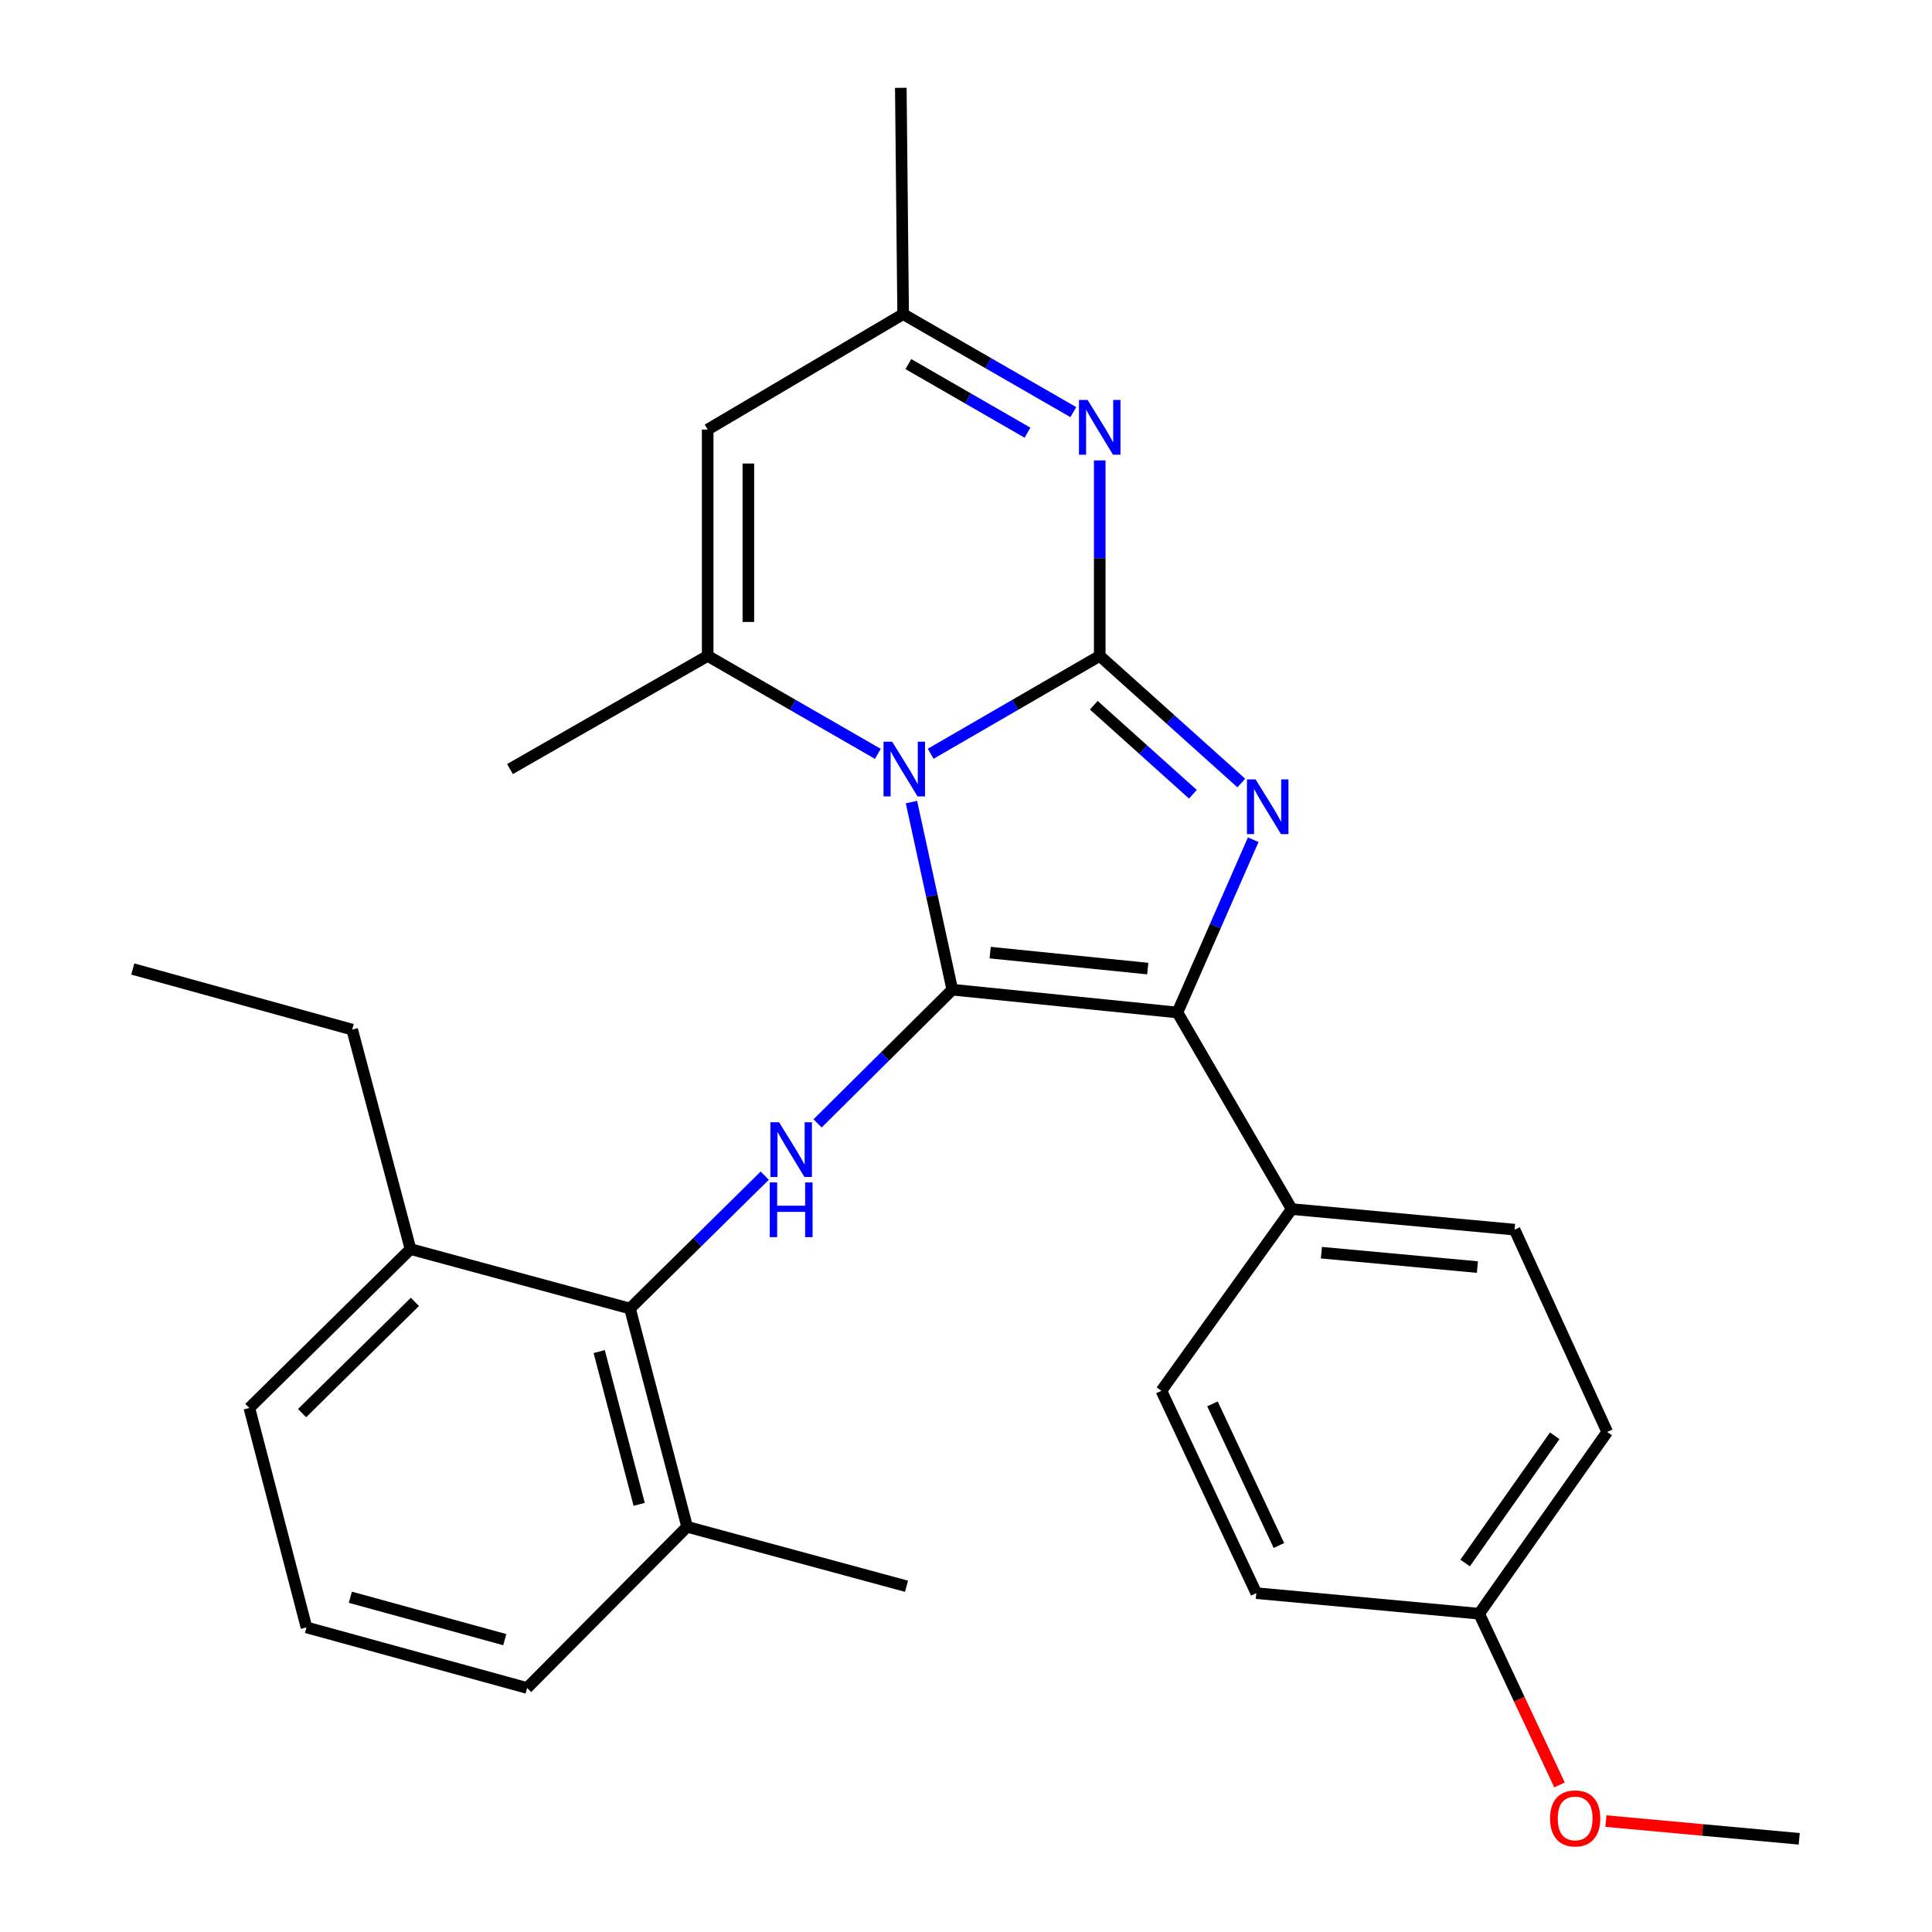 <?xml version='1.0' encoding='iso-8859-1'?>
<svg version='1.1' baseProfile='full'
              xmlns='http://www.w3.org/2000/svg'
                      xmlns:rdkit='http://www.rdkit.org/xml'
                      xmlns:xlink='http://www.w3.org/1999/xlink'
                  xml:space='preserve'
width='1000px' height='1000px' viewBox='0 0 1000 1000'>
<!-- END OF HEADER -->
<rect style='opacity:1.0;fill:#FFFFFF;stroke:none' width='1000' height='1000' x='0' y='0'> </rect>
<path class='bond-0' d='M 481.71,390.155 L 525.463,364.819' style='fill:none;fill-rule:evenodd;stroke:#0000FF;stroke-width:6px;stroke-linecap:butt;stroke-linejoin:miter;stroke-opacity:1' />
<path class='bond-0' d='M 525.463,364.819 L 569.217,339.484' style='fill:none;fill-rule:evenodd;stroke:#000000;stroke-width:6px;stroke-linecap:butt;stroke-linejoin:miter;stroke-opacity:1' />
<path class='bond-1' d='M 471.767,415.147 L 482.338,463.702' style='fill:none;fill-rule:evenodd;stroke:#0000FF;stroke-width:6px;stroke-linecap:butt;stroke-linejoin:miter;stroke-opacity:1' />
<path class='bond-1' d='M 482.338,463.702 L 492.91,512.257' style='fill:none;fill-rule:evenodd;stroke:#000000;stroke-width:6px;stroke-linecap:butt;stroke-linejoin:miter;stroke-opacity:1' />
<path class='bond-4' d='M 454.372,390.193 L 410.333,364.839' style='fill:none;fill-rule:evenodd;stroke:#0000FF;stroke-width:6px;stroke-linecap:butt;stroke-linejoin:miter;stroke-opacity:1' />
<path class='bond-4' d='M 410.333,364.839 L 366.294,339.484' style='fill:none;fill-rule:evenodd;stroke:#000000;stroke-width:6px;stroke-linecap:butt;stroke-linejoin:miter;stroke-opacity:1' />
<path class='bond-2' d='M 569.217,339.484 L 605.857,372.392' style='fill:none;fill-rule:evenodd;stroke:#000000;stroke-width:6px;stroke-linecap:butt;stroke-linejoin:miter;stroke-opacity:1' />
<path class='bond-2' d='M 605.857,372.392 L 642.497,405.3' style='fill:none;fill-rule:evenodd;stroke:#0000FF;stroke-width:6px;stroke-linecap:butt;stroke-linejoin:miter;stroke-opacity:1' />
<path class='bond-2' d='M 566.137,365.025 L 591.785,388.06' style='fill:none;fill-rule:evenodd;stroke:#000000;stroke-width:6px;stroke-linecap:butt;stroke-linejoin:miter;stroke-opacity:1' />
<path class='bond-2' d='M 591.785,388.06 L 617.433,411.096' style='fill:none;fill-rule:evenodd;stroke:#0000FF;stroke-width:6px;stroke-linecap:butt;stroke-linejoin:miter;stroke-opacity:1' />
<path class='bond-5' d='M 569.217,339.484 L 569.217,288.894' style='fill:none;fill-rule:evenodd;stroke:#000000;stroke-width:6px;stroke-linecap:butt;stroke-linejoin:miter;stroke-opacity:1' />
<path class='bond-5' d='M 569.217,288.894 L 569.217,238.304' style='fill:none;fill-rule:evenodd;stroke:#0000FF;stroke-width:6px;stroke-linecap:butt;stroke-linejoin:miter;stroke-opacity:1' />
<path class='bond-3' d='M 492.91,512.257 L 609.429,524.062' style='fill:none;fill-rule:evenodd;stroke:#000000;stroke-width:6px;stroke-linecap:butt;stroke-linejoin:miter;stroke-opacity:1' />
<path class='bond-3' d='M 512.511,493.075 L 594.074,501.339' style='fill:none;fill-rule:evenodd;stroke:#000000;stroke-width:6px;stroke-linecap:butt;stroke-linejoin:miter;stroke-opacity:1' />
<path class='bond-6' d='M 492.91,512.257 L 458.045,546.858' style='fill:none;fill-rule:evenodd;stroke:#000000;stroke-width:6px;stroke-linecap:butt;stroke-linejoin:miter;stroke-opacity:1' />
<path class='bond-6' d='M 458.045,546.858 L 423.179,581.459' style='fill:none;fill-rule:evenodd;stroke:#0000FF;stroke-width:6px;stroke-linecap:butt;stroke-linejoin:miter;stroke-opacity:1' />
<path class='bond-28' d='M 648.669,434.637 L 629.049,479.349' style='fill:none;fill-rule:evenodd;stroke:#0000FF;stroke-width:6px;stroke-linecap:butt;stroke-linejoin:miter;stroke-opacity:1' />
<path class='bond-28' d='M 629.049,479.349 L 609.429,524.062' style='fill:none;fill-rule:evenodd;stroke:#000000;stroke-width:6px;stroke-linecap:butt;stroke-linejoin:miter;stroke-opacity:1' />
<path class='bond-10' d='M 609.429,524.062 L 668.584,625.816' style='fill:none;fill-rule:evenodd;stroke:#000000;stroke-width:6px;stroke-linecap:butt;stroke-linejoin:miter;stroke-opacity:1' />
<path class='bond-7' d='M 366.294,339.484 L 366.294,222.345' style='fill:none;fill-rule:evenodd;stroke:#000000;stroke-width:6px;stroke-linecap:butt;stroke-linejoin:miter;stroke-opacity:1' />
<path class='bond-7' d='M 387.353,321.914 L 387.353,239.916' style='fill:none;fill-rule:evenodd;stroke:#000000;stroke-width:6px;stroke-linecap:butt;stroke-linejoin:miter;stroke-opacity:1' />
<path class='bond-15' d='M 366.294,339.484 L 263.966,398.066' style='fill:none;fill-rule:evenodd;stroke:#000000;stroke-width:6px;stroke-linecap:butt;stroke-linejoin:miter;stroke-opacity:1' />
<path class='bond-29' d='M 555.541,213.312 L 511.502,187.953' style='fill:none;fill-rule:evenodd;stroke:#0000FF;stroke-width:6px;stroke-linecap:butt;stroke-linejoin:miter;stroke-opacity:1' />
<path class='bond-29' d='M 511.502,187.953 L 467.463,162.594' style='fill:none;fill-rule:evenodd;stroke:#000000;stroke-width:6px;stroke-linecap:butt;stroke-linejoin:miter;stroke-opacity:1' />
<path class='bond-29' d='M 531.82,223.955 L 500.993,206.203' style='fill:none;fill-rule:evenodd;stroke:#0000FF;stroke-width:6px;stroke-linecap:butt;stroke-linejoin:miter;stroke-opacity:1' />
<path class='bond-29' d='M 500.993,206.203 L 470.165,188.452' style='fill:none;fill-rule:evenodd;stroke:#000000;stroke-width:6px;stroke-linecap:butt;stroke-linejoin:miter;stroke-opacity:1' />
<path class='bond-8' d='M 395.832,608.513 L 360.957,642.904' style='fill:none;fill-rule:evenodd;stroke:#0000FF;stroke-width:6px;stroke-linecap:butt;stroke-linejoin:miter;stroke-opacity:1' />
<path class='bond-8' d='M 360.957,642.904 L 326.081,677.295' style='fill:none;fill-rule:evenodd;stroke:#000000;stroke-width:6px;stroke-linecap:butt;stroke-linejoin:miter;stroke-opacity:1' />
<path class='bond-9' d='M 366.294,222.345 L 467.463,162.594' style='fill:none;fill-rule:evenodd;stroke:#000000;stroke-width:6px;stroke-linecap:butt;stroke-linejoin:miter;stroke-opacity:1' />
<path class='bond-11' d='M 326.081,677.295 L 355.647,790.269' style='fill:none;fill-rule:evenodd;stroke:#000000;stroke-width:6px;stroke-linecap:butt;stroke-linejoin:miter;stroke-opacity:1' />
<path class='bond-11' d='M 310.142,699.573 L 330.838,778.655' style='fill:none;fill-rule:evenodd;stroke:#000000;stroke-width:6px;stroke-linecap:butt;stroke-linejoin:miter;stroke-opacity:1' />
<path class='bond-12' d='M 326.081,677.295 L 212.475,646.525' style='fill:none;fill-rule:evenodd;stroke:#000000;stroke-width:6px;stroke-linecap:butt;stroke-linejoin:miter;stroke-opacity:1' />
<path class='bond-21' d='M 467.463,162.594 L 466.258,45.455' style='fill:none;fill-rule:evenodd;stroke:#000000;stroke-width:6px;stroke-linecap:butt;stroke-linejoin:miter;stroke-opacity:1' />
<path class='bond-13' d='M 668.584,625.816 L 783.945,636.463' style='fill:none;fill-rule:evenodd;stroke:#000000;stroke-width:6px;stroke-linecap:butt;stroke-linejoin:miter;stroke-opacity:1' />
<path class='bond-13' d='M 683.952,648.384 L 764.705,655.836' style='fill:none;fill-rule:evenodd;stroke:#000000;stroke-width:6px;stroke-linecap:butt;stroke-linejoin:miter;stroke-opacity:1' />
<path class='bond-14' d='M 668.584,625.816 L 601.134,719.871' style='fill:none;fill-rule:evenodd;stroke:#000000;stroke-width:6px;stroke-linecap:butt;stroke-linejoin:miter;stroke-opacity:1' />
<path class='bond-22' d='M 355.647,790.269 L 272.823,873.69' style='fill:none;fill-rule:evenodd;stroke:#000000;stroke-width:6px;stroke-linecap:butt;stroke-linejoin:miter;stroke-opacity:1' />
<path class='bond-25' d='M 355.647,790.269 L 469.218,821.04' style='fill:none;fill-rule:evenodd;stroke:#000000;stroke-width:6px;stroke-linecap:butt;stroke-linejoin:miter;stroke-opacity:1' />
<path class='bond-23' d='M 212.475,646.525 L 129.067,728.763' style='fill:none;fill-rule:evenodd;stroke:#000000;stroke-width:6px;stroke-linecap:butt;stroke-linejoin:miter;stroke-opacity:1' />
<path class='bond-23' d='M 214.75,673.857 L 156.364,731.424' style='fill:none;fill-rule:evenodd;stroke:#000000;stroke-width:6px;stroke-linecap:butt;stroke-linejoin:miter;stroke-opacity:1' />
<path class='bond-24' d='M 212.475,646.525 L 182.29,532.919' style='fill:none;fill-rule:evenodd;stroke:#000000;stroke-width:6px;stroke-linecap:butt;stroke-linejoin:miter;stroke-opacity:1' />
<path class='bond-18' d='M 783.945,636.463 L 831.891,741.165' style='fill:none;fill-rule:evenodd;stroke:#000000;stroke-width:6px;stroke-linecap:butt;stroke-linejoin:miter;stroke-opacity:1' />
<path class='bond-17' d='M 601.134,719.871 L 650.262,824.609' style='fill:none;fill-rule:evenodd;stroke:#000000;stroke-width:6px;stroke-linecap:butt;stroke-linejoin:miter;stroke-opacity:1' />
<path class='bond-17' d='M 627.57,726.639 L 661.959,799.955' style='fill:none;fill-rule:evenodd;stroke:#000000;stroke-width:6px;stroke-linecap:butt;stroke-linejoin:miter;stroke-opacity:1' />
<path class='bond-16' d='M 765.611,835.256 L 650.262,824.609' style='fill:none;fill-rule:evenodd;stroke:#000000;stroke-width:6px;stroke-linecap:butt;stroke-linejoin:miter;stroke-opacity:1' />
<path class='bond-19' d='M 765.611,835.256 L 786.409,879.57' style='fill:none;fill-rule:evenodd;stroke:#000000;stroke-width:6px;stroke-linecap:butt;stroke-linejoin:miter;stroke-opacity:1' />
<path class='bond-19' d='M 786.409,879.57 L 807.207,923.884' style='fill:none;fill-rule:evenodd;stroke:#FF0000;stroke-width:6px;stroke-linecap:butt;stroke-linejoin:miter;stroke-opacity:1' />
<path class='bond-31' d='M 765.611,835.256 L 831.891,741.165' style='fill:none;fill-rule:evenodd;stroke:#000000;stroke-width:6px;stroke-linecap:butt;stroke-linejoin:miter;stroke-opacity:1' />
<path class='bond-31' d='M 758.336,809.014 L 804.732,743.151' style='fill:none;fill-rule:evenodd;stroke:#000000;stroke-width:6px;stroke-linecap:butt;stroke-linejoin:miter;stroke-opacity:1' />
<path class='bond-26' d='M 831.212,942.589 L 881.241,947.182' style='fill:none;fill-rule:evenodd;stroke:#FF0000;stroke-width:6px;stroke-linecap:butt;stroke-linejoin:miter;stroke-opacity:1' />
<path class='bond-26' d='M 881.241,947.182 L 931.27,951.775' style='fill:none;fill-rule:evenodd;stroke:#000000;stroke-width:6px;stroke-linecap:butt;stroke-linejoin:miter;stroke-opacity:1' />
<path class='bond-20' d='M 158.632,842.334 L 129.067,728.763' style='fill:none;fill-rule:evenodd;stroke:#000000;stroke-width:6px;stroke-linecap:butt;stroke-linejoin:miter;stroke-opacity:1' />
<path class='bond-30' d='M 158.632,842.334 L 272.823,873.69' style='fill:none;fill-rule:evenodd;stroke:#000000;stroke-width:6px;stroke-linecap:butt;stroke-linejoin:miter;stroke-opacity:1' />
<path class='bond-30' d='M 181.337,826.729 L 261.271,848.678' style='fill:none;fill-rule:evenodd;stroke:#000000;stroke-width:6px;stroke-linecap:butt;stroke-linejoin:miter;stroke-opacity:1' />
<path class='bond-27' d='M 182.29,532.919 L 68.73,501.563' style='fill:none;fill-rule:evenodd;stroke:#000000;stroke-width:6px;stroke-linecap:butt;stroke-linejoin:miter;stroke-opacity:1' />
<path  class='atom-0' d='M 461.788 383.906
L 471.068 398.906
Q 471.988 400.386, 473.468 403.066
Q 474.948 405.746, 475.028 405.906
L 475.028 383.906
L 478.788 383.906
L 478.788 412.226
L 474.908 412.226
L 464.948 395.826
Q 463.788 393.906, 462.548 391.706
Q 461.348 389.506, 460.988 388.826
L 460.988 412.226
L 457.308 412.226
L 457.308 383.906
L 461.788 383.906
' fill='#0000FF'/>
<path  class='atom-3' d='M 649.898 403.41
L 659.178 418.41
Q 660.098 419.89, 661.578 422.57
Q 663.058 425.25, 663.138 425.41
L 663.138 403.41
L 666.898 403.41
L 666.898 431.73
L 663.018 431.73
L 653.058 415.33
Q 651.898 413.41, 650.658 411.21
Q 649.458 409.01, 649.098 408.33
L 649.098 431.73
L 645.418 431.73
L 645.418 403.41
L 649.898 403.41
' fill='#0000FF'/>
<path  class='atom-6' d='M 562.957 207.027
L 572.237 222.027
Q 573.157 223.507, 574.637 226.187
Q 576.117 228.867, 576.197 229.027
L 576.197 207.027
L 579.957 207.027
L 579.957 235.347
L 576.077 235.347
L 566.117 218.947
Q 564.957 217.027, 563.717 214.827
Q 562.517 212.627, 562.157 211.947
L 562.157 235.347
L 558.477 235.347
L 558.477 207.027
L 562.957 207.027
' fill='#0000FF'/>
<path  class='atom-7' d='M 403.241 580.873
L 412.521 595.873
Q 413.441 597.353, 414.921 600.033
Q 416.401 602.713, 416.481 602.873
L 416.481 580.873
L 420.241 580.873
L 420.241 609.193
L 416.361 609.193
L 406.401 592.793
Q 405.241 590.873, 404.001 588.673
Q 402.801 586.473, 402.441 585.793
L 402.441 609.193
L 398.761 609.193
L 398.761 580.873
L 403.241 580.873
' fill='#0000FF'/>
<path  class='atom-7' d='M 398.421 612.025
L 402.261 612.025
L 402.261 624.065
L 416.741 624.065
L 416.741 612.025
L 420.581 612.025
L 420.581 640.345
L 416.741 640.345
L 416.741 627.265
L 402.261 627.265
L 402.261 640.345
L 398.421 640.345
L 398.421 612.025
' fill='#0000FF'/>
<path  class='atom-20' d='M 802.3 941.208
Q 802.3 934.408, 805.66 930.608
Q 809.02 926.808, 815.3 926.808
Q 821.58 926.808, 824.94 930.608
Q 828.3 934.408, 828.3 941.208
Q 828.3 948.088, 824.9 952.008
Q 821.5 955.888, 815.3 955.888
Q 809.06 955.888, 805.66 952.008
Q 802.3 948.128, 802.3 941.208
M 815.3 952.688
Q 819.62 952.688, 821.94 949.808
Q 824.3 946.888, 824.3 941.208
Q 824.3 935.648, 821.94 932.848
Q 819.62 930.008, 815.3 930.008
Q 810.98 930.008, 808.62 932.808
Q 806.3 935.608, 806.3 941.208
Q 806.3 946.928, 808.62 949.808
Q 810.98 952.688, 815.3 952.688
' fill='#FF0000'/>
</svg>

